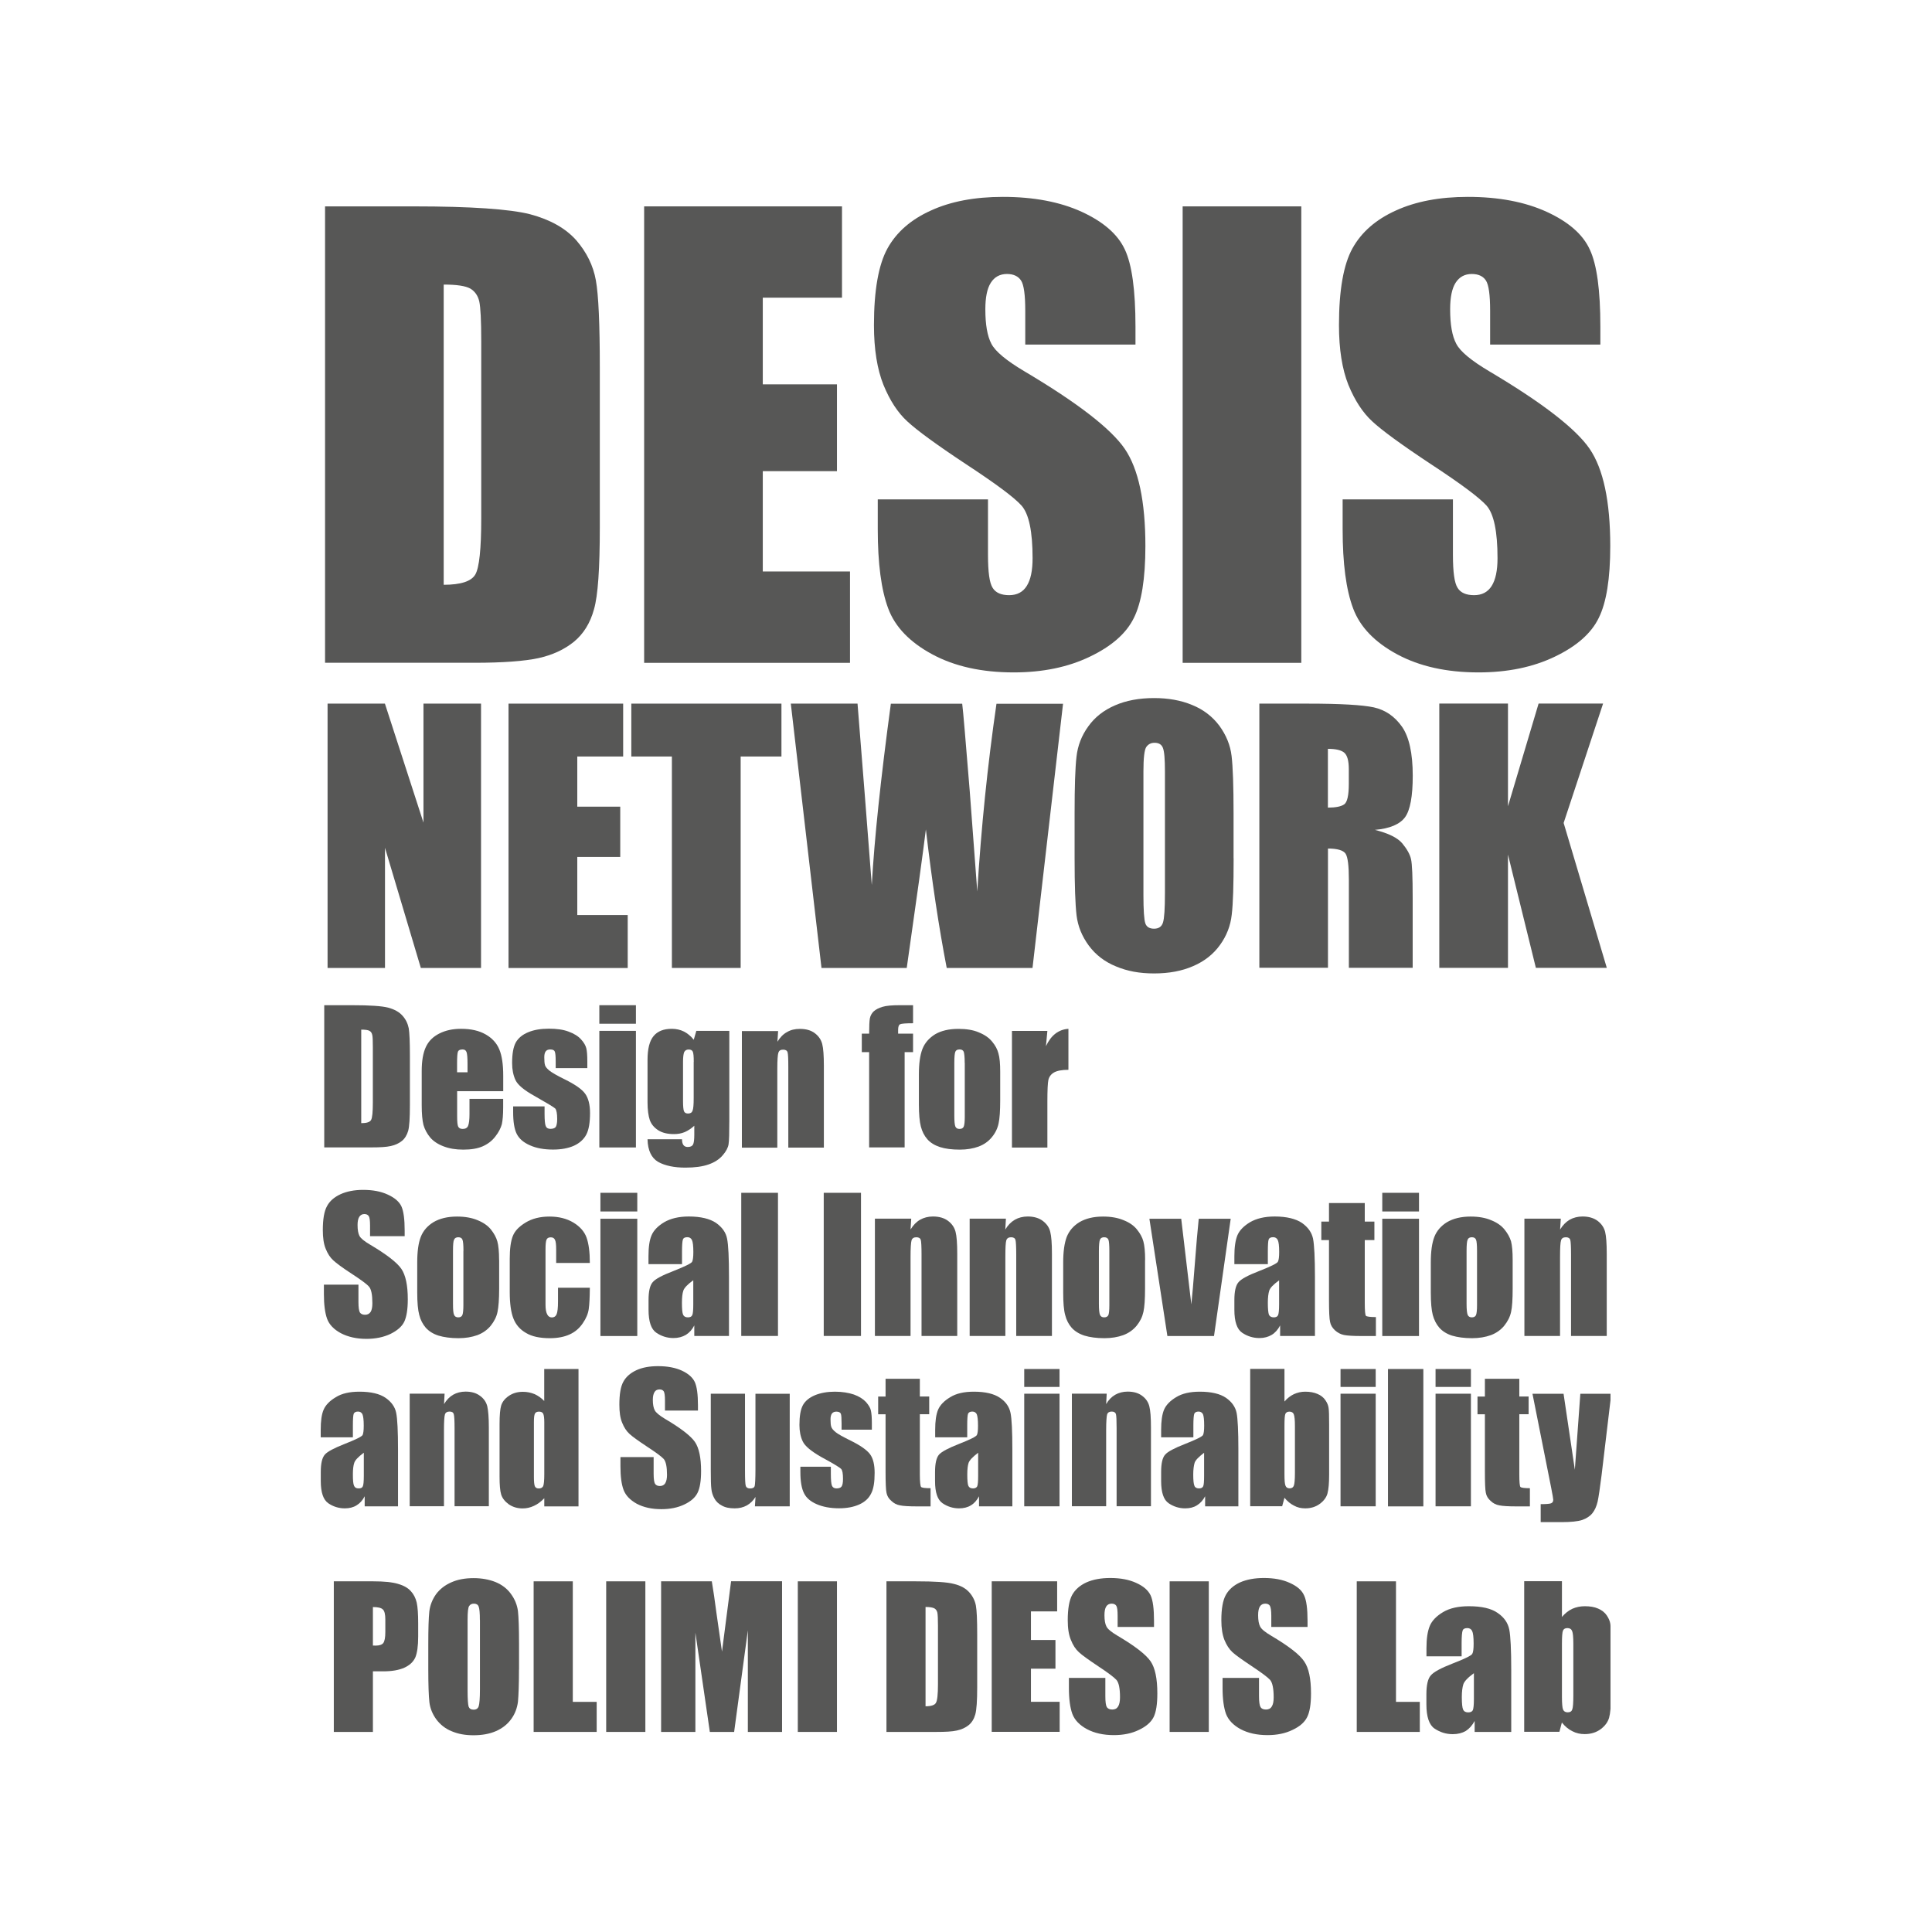 <?xml version="1.0" encoding="UTF-8"?> <svg xmlns="http://www.w3.org/2000/svg" xmlns:xlink="http://www.w3.org/1999/xlink" width="1080" zoomAndPan="magnify" viewBox="0 0 810 810" height="1080" preserveAspectRatio="xMidYMid meet" version="1.0"><defs><clipPath id="d33f65ba6e"><path d="M 561 82 L 675.211 82 L 675.211 282 L 561 282 Z M 561 82 " clip-rule="nonzero"></path></clipPath><clipPath id="6de2cda4a0"><path d="M 134.461 583 L 167 583 L 167 633 L 134.461 633 Z M 134.461 583 " clip-rule="nonzero"></path></clipPath><clipPath id="bf2e69ed9b"><path d="M 642 584 L 675.211 584 L 675.211 639 L 642 639 Z M 642 584 " clip-rule="nonzero"></path></clipPath><clipPath id="1569ad7d75"><path d="M 639 662 L 675.211 662 L 675.211 728 L 639 728 Z M 639 662 " clip-rule="nonzero"></path></clipPath></defs><path fill="#575756" d="M 136.281 86.527 L 173.504 86.527 C 197.492 86.527 213.77 87.664 222.25 89.828 C 230.699 92.074 237.133 95.719 241.57 100.695 C 245.98 105.789 248.715 111.367 249.824 117.543 C 250.934 123.719 251.473 135.898 251.473 153.996 L 251.473 221.07 C 251.473 238.23 250.707 249.727 249.027 255.473 C 247.434 261.277 244.617 265.773 240.605 269.074 C 236.535 272.348 231.641 274.625 225.691 275.934 C 219.801 277.188 210.895 277.871 199.027 277.871 L 136.281 277.871 Z M 186.023 119.309 L 186.023 245.172 C 193.195 245.172 197.633 243.723 199.285 240.848 C 200.934 238 201.762 230.148 201.762 217.398 L 201.762 143.039 C 201.762 134.391 201.477 128.812 200.934 126.363 C 200.367 123.945 199.113 122.152 197.18 120.988 C 195.188 119.875 191.516 119.309 186.051 119.309 Z M 186.023 119.309 " fill-opacity="1" fill-rule="nonzero"></path><path fill="#575756" d="M 270.059 86.527 L 353.008 86.527 L 353.008 124.801 L 319.801 124.801 L 319.801 161.141 L 350.902 161.141 L 350.902 197.535 L 319.801 197.535 L 319.801 239.594 L 356.367 239.594 L 356.367 277.898 L 270.059 277.898 Z M 270.059 86.527 " fill-opacity="1" fill-rule="nonzero"></path><path fill="#575756" d="M 476.086 144.465 L 429.844 144.465 L 429.844 130.293 C 429.844 123.66 429.273 119.422 428.078 117.602 C 426.883 115.809 424.918 114.867 422.188 114.867 C 419.199 114.867 416.922 116.121 415.387 118.566 C 413.848 120.988 413.109 124.715 413.109 129.664 C 413.109 136.07 413.934 140.879 415.641 144.121 C 417.293 147.367 421.988 151.234 429.727 155.816 C 451.867 168.965 465.812 179.777 471.559 188.172 C 477.309 196.598 480.211 210.199 480.211 228.953 C 480.211 242.582 478.59 252.656 475.371 259.086 C 472.215 265.547 466.012 270.984 456.875 275.336 C 447.77 279.719 437.125 281.91 424.977 281.91 C 411.656 281.91 400.273 279.406 390.883 274.34 C 381.465 269.273 375.262 262.844 372.387 255.105 C 369.457 247.277 368.004 236.207 368.004 221.867 L 368.004 209.375 L 414.219 209.375 L 414.219 232.621 C 414.219 239.824 414.844 244.434 416.184 246.48 C 417.465 248.531 419.77 249.527 423.098 249.527 C 426.426 249.527 428.875 248.219 430.469 245.656 C 432.117 243.039 432.914 239.227 432.914 234.047 C 432.914 222.805 431.379 215.465 428.277 211.965 C 425.148 208.465 417.348 202.715 405 194.605 C 392.594 186.41 384.426 180.406 380.441 176.707 C 376.371 173.004 373.07 167.883 370.395 161.367 C 367.777 154.82 366.41 146.484 366.41 136.324 C 366.41 121.641 368.348 110.941 372.074 104.168 C 375.832 97.367 381.863 92.074 390.23 88.289 C 398.566 84.449 408.672 82.543 420.48 82.543 C 433.426 82.543 444.41 84.648 453.52 88.801 C 462.594 92.984 468.629 98.223 471.59 104.594 C 474.574 110.914 476.055 121.699 476.055 136.922 L 476.055 144.492 Z M 476.086 144.465 " fill-opacity="1" fill-rule="nonzero"></path><path fill="#575756" d="M 495.832 86.527 L 545.574 86.527 L 545.574 277.898 L 495.832 277.898 Z M 495.832 86.527 " fill-opacity="1" fill-rule="nonzero"></path><g clip-path="url(#d33f65ba6e)"><path fill="#575756" d="M 670.957 144.465 L 624.742 144.465 L 624.742 130.293 C 624.742 123.66 624.172 119.422 622.977 117.602 C 621.812 115.809 619.82 114.867 617.059 114.867 C 614.07 114.867 611.824 116.121 610.258 118.566 C 608.723 120.988 607.98 124.715 607.98 129.664 C 607.98 136.07 608.809 140.879 610.543 144.121 C 612.191 147.367 616.887 151.234 624.629 155.816 C 646.77 168.965 660.711 179.777 666.461 188.172 C 672.207 196.598 675.109 210.199 675.109 228.953 C 675.109 242.582 673.488 252.656 670.273 259.086 C 667.145 265.547 660.941 270.984 651.805 275.336 C 642.672 279.719 632.027 281.91 619.875 281.91 C 606.559 281.91 595.203 279.406 585.785 274.34 C 576.367 269.273 570.191 262.844 567.316 255.105 C 564.355 247.277 562.906 236.207 562.906 221.867 L 562.906 209.375 L 609.148 209.375 L 609.148 232.621 C 609.148 239.824 609.773 244.434 611.113 246.48 C 612.391 248.531 614.699 249.527 618.027 249.527 C 621.355 249.527 623.773 248.219 625.398 245.656 C 627.02 243.039 627.844 239.227 627.844 234.047 C 627.844 222.805 626.309 215.465 623.234 211.965 C 620.047 208.465 612.277 202.715 599.93 194.605 C 587.52 186.41 579.355 180.406 575.371 176.707 C 571.328 173.004 568 167.883 565.324 161.367 C 562.707 154.82 561.371 146.484 561.371 136.324 C 561.371 121.641 563.277 110.941 567.004 104.168 C 570.762 97.367 576.793 92.074 585.16 88.289 C 593.527 84.449 603.598 82.543 615.41 82.543 C 628.328 82.543 639.34 84.648 648.445 88.801 C 657.555 92.984 663.613 98.223 666.516 104.594 C 669.504 110.914 670.957 121.699 670.957 136.922 L 670.957 144.492 Z M 670.957 144.465 " fill-opacity="1" fill-rule="nonzero"></path></g><path fill="#575756" d="M 201.676 295 L 201.676 405.812 L 176.434 405.812 L 161.41 355.441 L 161.41 405.812 L 137.336 405.812 L 137.336 295 L 161.379 295 L 177.543 344.887 L 177.543 295 Z M 201.676 295 " fill-opacity="1" fill-rule="nonzero"></path><path fill="#575756" d="M 213.199 295 L 261.262 295 L 261.262 317.168 L 242.027 317.168 L 242.027 338.199 L 260.039 338.199 L 260.039 359.285 L 242.027 359.285 L 242.027 383.645 L 263.172 383.645 L 263.172 405.84 L 213.199 405.84 Z M 213.199 295 " fill-opacity="1" fill-rule="nonzero"></path><path fill="#575756" d="M 327.625 295 L 327.625 317.168 L 310.523 317.168 L 310.523 405.812 L 281.695 405.812 L 281.695 317.168 L 264.68 317.168 L 264.68 295 Z M 327.625 295 " fill-opacity="1" fill-rule="nonzero"></path><path fill="#575756" d="M 445.691 295 L 432.887 405.812 L 396.918 405.812 C 393.617 388.766 390.715 369.414 388.18 347.73 C 387.043 357.008 384.367 376.359 380.156 405.812 L 344.414 405.812 L 331.551 295 L 359.523 295 L 362.598 333.672 L 365.5 371.066 C 366.582 351.688 369.258 326.359 373.496 295.027 L 403.406 295.027 C 403.832 298.273 404.828 310.453 406.562 331.594 L 409.723 373.738 C 411.375 346.906 414.047 320.727 417.777 295.059 L 445.723 295.059 Z M 445.691 295 " fill-opacity="1" fill-rule="nonzero"></path><path fill="#575756" d="M 517.203 359.852 C 517.203 371.008 516.977 378.863 516.406 383.531 C 515.895 388.141 514.246 392.379 511.484 396.191 C 508.723 400.035 504.996 402.992 500.301 405.016 C 495.605 407.09 490.113 408.117 483.883 408.117 C 477.648 408.117 472.613 407.148 467.918 405.184 C 463.164 403.25 459.379 400.348 456.508 396.477 C 453.633 392.578 451.926 388.395 451.355 383.812 C 450.816 379.23 450.531 371.266 450.531 359.852 L 450.531 340.902 C 450.531 329.773 450.785 321.891 451.328 317.254 C 451.84 312.613 453.488 308.375 456.25 304.562 C 459.012 300.691 462.711 297.789 467.434 295.738 C 472.129 293.691 477.594 292.668 483.852 292.668 C 489.773 292.668 495.121 293.605 499.816 295.57 C 504.543 297.477 508.355 300.434 511.227 304.277 C 514.074 308.203 515.809 312.359 516.352 316.969 C 516.891 321.523 517.176 329.488 517.176 340.902 L 517.176 359.852 Z M 488.406 323.457 C 488.406 318.305 488.148 315.035 487.551 313.555 C 487.012 312.133 485.844 311.418 484.051 311.418 C 482.543 311.418 481.406 312.016 480.582 313.184 C 479.785 314.352 479.387 317.824 479.387 323.457 L 479.387 375.191 C 479.387 381.652 479.668 385.605 480.184 387.113 C 480.695 388.625 481.945 389.363 483.852 389.363 C 485.758 389.363 487.07 388.508 487.582 386.773 C 488.148 385.039 488.406 380.91 488.406 374.367 L 488.406 323.43 Z M 488.406 323.457 " fill-opacity="1" fill-rule="nonzero"></path><path fill="#575756" d="M 527.961 295 L 548.363 295 C 561.969 295 571.16 295.539 575.969 296.566 C 580.777 297.648 584.676 300.293 587.75 304.617 C 590.766 308.914 592.301 315.773 592.301 325.25 C 592.301 333.844 591.219 339.648 589.086 342.609 C 586.922 345.566 582.711 347.391 576.422 347.93 C 582.145 349.352 585.957 351.258 587.918 353.594 C 589.883 355.984 591.105 358.145 591.562 360.137 C 592.047 362.129 592.273 367.594 592.273 376.527 L 592.273 405.754 L 565.523 405.754 L 565.523 368.93 C 565.523 362.984 565.07 359.312 564.129 357.891 C 563.191 356.523 560.742 355.754 556.758 355.754 L 556.758 405.727 L 527.988 405.727 L 527.988 294.914 Z M 556.73 313.953 L 556.73 338.598 C 559.977 338.598 562.25 338.141 563.559 337.23 C 564.84 336.348 565.496 333.445 565.496 328.609 L 565.496 322.488 C 565.496 319.02 564.871 316.684 563.617 315.602 C 562.367 314.492 560.059 313.953 556.703 313.953 Z M 556.73 313.953 " fill-opacity="1" fill-rule="nonzero"></path><path fill="#575756" d="M 672.094 295 L 655.562 345.027 L 673.66 405.781 L 643.922 405.781 L 632.227 358.289 L 632.227 405.781 L 603.43 405.781 L 603.43 294.973 L 632.227 294.973 L 632.227 338.027 L 645.062 294.973 L 672.094 294.973 Z M 672.094 295 " fill-opacity="1" fill-rule="nonzero"></path><path fill="#575756" d="M 135.941 421.434 L 147.551 421.434 C 155.035 421.434 160.129 421.773 162.746 422.457 C 165.363 423.168 167.383 424.281 168.75 425.844 C 170.172 427.41 170.969 429.176 171.367 431.109 C 171.68 433.016 171.852 436.828 171.852 442.465 L 171.852 463.379 C 171.852 468.699 171.625 472.285 171.141 474.078 C 170.602 475.898 169.746 477.324 168.496 478.348 C 167.242 479.344 165.707 480.082 163.828 480.48 C 162.008 480.91 159.219 481.051 155.547 481.051 L 135.941 481.051 Z M 151.449 431.68 L 151.449 470.891 C 153.695 470.891 155.062 470.465 155.574 469.555 C 156.086 468.645 156.316 466.227 156.316 462.242 L 156.316 439.047 C 156.316 436.316 156.258 434.609 156.059 433.871 C 155.887 433.074 155.52 432.531 154.922 432.191 C 154.266 431.82 153.129 431.68 151.422 431.68 Z M 151.449 431.68 " fill-opacity="1" fill-rule="nonzero"></path><path fill="#575756" d="M 210.922 457.488 L 191.66 457.488 L 191.66 468.102 C 191.66 470.324 191.801 471.746 192.113 472.371 C 192.453 472.996 193.051 473.312 193.992 473.312 C 195.102 473.312 195.898 472.883 196.238 472.031 C 196.609 471.203 196.836 469.555 196.836 467.137 L 196.836 460.703 L 210.953 460.703 L 210.953 464.289 C 210.953 467.336 210.754 469.641 210.41 471.289 C 209.984 472.855 209.129 474.648 207.707 476.441 C 206.285 478.32 204.492 479.656 202.387 480.594 C 200.254 481.535 197.547 481.988 194.277 481.988 C 191.004 481.988 188.387 481.535 185.996 480.625 C 183.578 479.715 181.699 478.461 180.359 476.895 C 179.023 475.273 178.113 473.566 177.543 471.66 C 177.059 469.727 176.805 466.965 176.805 463.352 L 176.805 449.094 C 176.805 444.824 177.371 441.469 178.539 438.965 C 179.68 436.488 181.586 434.609 184.203 433.301 C 186.848 431.965 189.836 431.336 193.309 431.336 C 197.465 431.336 200.879 432.105 203.637 433.699 C 206.371 435.266 208.277 437.371 209.359 440.016 C 210.441 442.633 210.98 446.25 210.98 451.059 L 210.98 457.516 Z M 196.012 449.551 L 196.012 445.992 C 196.012 443.461 195.871 441.809 195.586 441.07 C 195.301 440.328 194.789 439.988 193.934 439.988 C 192.883 439.988 192.227 440.301 192 440.898 C 191.742 441.523 191.629 443.23 191.629 445.992 L 191.629 449.551 Z M 196.012 449.551 " fill-opacity="1" fill-rule="nonzero"></path><path fill="#575756" d="M 246.18 447.812 L 232.977 447.812 L 232.977 445.137 C 232.977 442.891 232.863 441.469 232.578 440.84 C 232.352 440.273 231.695 439.988 230.672 439.988 C 229.82 439.988 229.223 440.242 228.793 440.785 C 228.367 441.355 228.195 442.18 228.195 443.289 C 228.195 444.77 228.281 445.879 228.512 446.617 C 228.711 447.273 229.336 448.039 230.387 448.895 C 231.441 449.719 233.547 450.945 236.789 452.535 C 241.117 454.672 243.992 456.664 245.328 458.543 C 246.664 460.391 247.375 463.094 247.375 466.625 C 247.375 470.637 246.863 473.652 245.812 475.672 C 244.758 477.664 243.051 479.23 240.66 480.34 C 238.215 481.422 235.312 481.961 231.867 481.961 C 228.113 481.961 224.867 481.391 222.164 480.168 C 219.488 479 217.641 477.41 216.613 475.332 C 215.648 473.395 215.137 470.352 215.137 466.254 L 215.137 463.863 L 228.312 463.863 L 228.312 466.992 C 228.312 469.609 228.48 471.348 228.793 472.086 C 229.105 472.883 229.762 473.281 230.758 473.281 C 231.754 473.281 232.551 473.027 232.977 472.516 C 233.348 471.945 233.605 470.836 233.605 469.156 C 233.605 466.824 233.289 465.344 232.809 464.773 C 232.211 464.176 229.305 462.469 224.129 459.508 C 219.746 457.09 217.098 454.871 216.133 452.852 C 215.191 450.828 214.707 448.469 214.707 445.707 C 214.707 441.781 215.219 438.934 216.246 437.055 C 217.297 435.207 219.035 433.754 221.48 432.758 C 223.957 431.734 226.801 431.281 230.102 431.281 C 233.406 431.281 236.109 431.648 238.383 432.504 C 240.633 433.328 242.398 434.41 243.594 435.746 C 244.844 437.113 245.527 438.367 245.812 439.504 C 246.098 440.641 246.238 442.492 246.238 444.938 L 246.238 447.785 Z M 246.18 447.812 " fill-opacity="1" fill-rule="nonzero"></path><path fill="#575756" d="M 266.613 421.434 L 266.613 429.203 L 251.273 429.203 L 251.273 421.434 Z M 266.613 432.191 L 266.613 481.078 L 251.273 481.078 L 251.273 432.191 Z M 266.613 432.191 " fill-opacity="1" fill-rule="nonzero"></path><path fill="#575756" d="M 305.77 432.191 L 305.77 469.867 C 305.77 474.934 305.684 478.262 305.457 479.715 C 305.23 481.191 304.402 482.758 302.953 484.41 C 301.5 486.086 299.566 487.34 297.004 488.223 C 294.473 489.105 291.258 489.531 287.387 489.531 C 282.633 489.531 278.852 488.734 275.949 487.141 C 273.129 485.488 271.594 482.359 271.48 477.637 L 285.938 477.637 C 285.938 479.797 286.734 480.879 288.324 480.879 C 289.438 480.879 290.176 480.539 290.547 479.883 C 290.914 479.203 291.086 477.836 291.086 475.699 L 291.086 471.973 C 289.836 473.113 288.496 474.023 287.047 474.648 C 285.652 475.219 284.172 475.473 282.605 475.473 C 279.93 475.473 277.77 474.988 276.031 473.906 C 274.297 472.797 273.129 471.434 272.445 469.641 C 271.848 467.875 271.48 465.344 271.48 462.156 L 271.48 444.398 C 271.48 439.73 272.332 436.375 274.012 434.383 C 275.664 432.359 278.195 431.336 281.641 431.336 C 283.461 431.336 285.195 431.707 286.734 432.477 C 288.211 433.215 289.637 434.383 290.859 435.918 L 291.941 432.191 Z M 290.859 445.168 C 290.859 442.918 290.746 441.523 290.434 440.871 C 290.176 440.328 289.605 440.016 288.723 440.016 C 287.844 440.016 287.273 440.359 286.875 441.039 C 286.562 441.754 286.363 443.09 286.363 445.195 L 286.363 461.645 C 286.363 463.836 286.504 465.258 286.762 465.883 C 287.016 466.508 287.586 466.852 288.469 466.852 C 289.438 466.852 290.09 466.453 290.348 465.684 C 290.688 464.914 290.832 463.125 290.832 460.363 L 290.832 445.195 Z M 290.859 445.168 " fill-opacity="1" fill-rule="nonzero"></path><path fill="#575756" d="M 326.23 432.191 L 325.945 436.742 C 327.055 434.922 328.363 433.555 329.957 432.703 C 331.523 431.762 333.316 431.367 335.336 431.367 C 337.898 431.367 339.977 431.934 341.598 433.156 C 343.219 434.383 344.242 435.863 344.727 437.738 C 345.184 439.504 345.41 442.605 345.41 446.875 L 345.41 481.137 L 330.5 481.137 L 330.5 447.301 C 330.5 443.941 330.414 441.895 330.188 441.156 C 329.957 440.414 329.305 440.074 328.309 440.074 C 327.227 440.074 326.629 440.473 326.344 441.324 C 326.059 442.148 325.891 444.457 325.891 448.125 L 325.891 481.164 L 311.035 481.164 L 311.035 432.277 L 326.172 432.277 Z M 326.23 432.191 " fill-opacity="1" fill-rule="nonzero"></path><path fill="#575756" d="M 382.801 421.434 L 382.801 429.004 C 379.699 429.004 377.938 429.145 377.367 429.43 C 376.828 429.656 376.543 430.484 376.543 431.793 L 376.543 433.355 L 382.801 433.355 L 382.801 441.125 L 379.273 441.125 L 379.273 481.051 L 364.391 481.051 L 364.391 441.125 L 361.316 441.125 L 361.316 433.355 L 364.391 433.355 C 364.391 430.141 364.504 428.008 364.703 426.926 C 364.934 425.816 365.473 424.82 366.297 424.023 C 367.238 423.199 368.434 422.57 369.996 422.117 C 371.562 421.633 374.008 421.434 377.34 421.434 Z M 382.801 421.434 " fill-opacity="1" fill-rule="nonzero"></path><path fill="#575756" d="M 419.34 449.352 L 419.34 461.359 C 419.34 465.742 419.113 468.984 418.66 471.004 C 418.23 473.082 417.293 475.02 415.84 476.781 C 414.391 478.547 412.539 479.855 410.262 480.711 C 408.016 481.535 405.367 481.988 402.438 481.988 C 399.137 481.988 396.348 481.648 394.07 480.91 C 391.824 480.168 390.059 479.086 388.777 477.609 C 387.5 476.156 386.617 474.391 386.074 472.316 C 385.535 470.238 385.25 467.105 385.25 462.98 L 385.25 450.488 C 385.25 445.906 385.734 442.379 386.73 439.789 C 387.727 437.254 389.488 435.234 392.023 433.641 C 394.582 432.133 397.828 431.363 401.812 431.363 C 405.141 431.363 408.074 431.82 410.406 432.844 C 412.852 433.84 414.645 435.094 415.984 436.742 C 417.293 438.309 418.176 439.961 418.602 441.668 C 419.113 443.375 419.34 445.934 419.34 449.379 Z M 404.457 445.68 C 404.457 443.176 404.289 441.609 404.031 440.926 C 403.746 440.301 403.207 439.988 402.297 439.988 C 401.387 439.988 400.816 440.301 400.531 440.926 C 400.246 441.582 400.105 443.176 400.105 445.68 L 400.105 467.789 C 400.105 470.066 400.246 471.574 400.531 472.285 C 400.816 472.969 401.414 473.312 402.266 473.312 C 403.18 473.312 403.746 472.996 404.031 472.371 C 404.316 471.746 404.488 470.379 404.488 468.219 L 404.488 445.68 Z M 404.457 445.68 " fill-opacity="1" fill-rule="nonzero"></path><path fill="#575756" d="M 439.117 432.191 L 438.52 438.621 C 440.684 433.984 443.812 431.621 447.941 431.336 L 447.941 448.523 C 445.207 448.523 443.215 448.895 441.906 449.633 C 440.629 450.375 439.859 451.426 439.547 452.734 C 439.262 454.047 439.117 457.062 439.117 461.812 L 439.117 481.109 L 424.266 481.109 L 424.266 432.219 L 439.117 432.219 Z M 439.117 432.191 " fill-opacity="1" fill-rule="nonzero"></path><path fill="#575756" d="M 169.633 518.273 L 155.148 518.273 L 155.148 513.832 C 155.148 511.754 154.977 510.418 154.609 509.879 C 154.238 509.309 153.641 508.996 152.758 508.996 C 151.82 508.996 151.105 509.422 150.625 510.164 C 150.141 510.93 149.91 512.07 149.91 513.605 C 149.91 515.598 150.168 517.133 150.707 518.16 C 151.25 519.184 152.699 520.379 155.121 521.801 C 162.09 525.926 166.445 529.312 168.266 531.961 C 170.059 534.605 170.969 538.848 170.969 544.738 C 170.969 549.035 170.43 552.164 169.461 554.184 C 168.465 556.207 166.504 557.883 163.656 559.277 C 160.812 560.617 157.453 561.328 153.641 561.328 C 149.484 561.328 145.898 560.504 142.941 558.965 C 140.008 557.402 138.047 555.379 137.137 552.906 C 136.254 550.457 135.797 546.984 135.797 542.52 L 135.797 538.59 L 150.281 538.59 L 150.281 545.902 C 150.281 548.152 150.508 549.574 150.879 550.258 C 151.305 550.883 152.02 551.227 153.043 551.227 C 154.066 551.227 154.863 550.828 155.402 550 C 155.887 549.207 156.117 548.012 156.117 546.359 C 156.117 542.832 155.66 540.496 154.691 539.414 C 153.727 538.305 151.305 536.543 147.379 533.98 C 143.48 531.449 140.949 529.543 139.695 528.375 C 138.445 527.238 137.391 525.645 136.566 523.594 C 135.711 521.547 135.344 518.926 135.344 515.738 C 135.344 511.129 135.91 507.801 137.105 505.668 C 138.246 503.504 140.152 501.91 142.742 500.688 C 145.387 499.492 148.547 498.863 152.246 498.863 C 156.316 498.863 159.758 499.52 162.605 500.855 C 165.477 502.168 167.355 503.789 168.297 505.781 C 169.207 507.801 169.66 511.16 169.66 515.938 L 169.66 518.301 Z M 169.633 518.273 " fill-opacity="1" fill-rule="nonzero"></path><path fill="#575756" d="M 209.273 528.203 L 209.273 540.27 C 209.273 544.707 209.016 547.953 208.59 550 C 208.164 552.109 207.195 553.984 205.746 555.809 C 204.293 557.57 202.414 558.91 200.137 559.762 C 197.832 560.586 195.242 561.043 192.227 561.043 C 188.926 561.043 186.137 560.645 183.832 559.961 C 181.527 559.223 179.793 558.082 178.484 556.633 C 177.23 555.152 176.293 553.387 175.781 551.312 C 175.211 549.262 174.926 546.074 174.926 541.922 L 174.926 529.312 C 174.926 524.703 175.41 521.176 176.406 518.586 C 177.402 516.023 179.195 513.945 181.754 512.383 C 184.316 510.875 187.59 510.047 191.602 510.047 C 194.93 510.047 197.863 510.562 200.254 511.586 C 202.641 512.551 204.52 513.863 205.828 515.484 C 207.109 517.105 208.02 518.727 208.504 520.434 C 208.988 522.172 209.246 524.762 209.246 528.23 Z M 194.305 524.477 C 194.305 521.973 194.164 520.379 193.879 519.723 C 193.621 519.07 193.051 518.727 192.141 518.727 C 191.289 518.727 190.664 519.039 190.379 519.723 C 190.035 520.352 189.922 521.973 189.922 524.477 L 189.922 546.699 C 189.922 549.035 190.035 550.543 190.379 551.254 C 190.664 551.938 191.23 552.309 192.113 552.309 C 192.996 552.309 193.566 551.992 193.848 551.34 C 194.133 550.656 194.277 549.289 194.277 547.129 L 194.277 524.477 Z M 194.305 524.477 " fill-opacity="1" fill-rule="nonzero"></path><path fill="#575756" d="M 247.32 529.512 L 233.176 529.512 L 233.176 523.852 C 233.176 521.859 233.035 520.52 232.691 519.836 C 232.352 519.07 231.781 518.758 230.898 518.758 C 230.02 518.758 229.449 519.07 229.164 519.668 C 228.852 520.293 228.711 521.688 228.711 523.852 L 228.711 547.043 C 228.711 548.805 228.938 550.145 229.391 550.996 C 229.789 551.879 230.5 552.336 231.328 552.336 C 232.352 552.336 233.008 551.852 233.375 550.969 C 233.746 550.059 233.945 548.293 233.945 545.762 L 233.945 539.898 L 247.293 539.898 C 247.262 543.828 247.121 546.785 246.836 548.777 C 246.578 550.715 245.754 552.734 244.332 554.781 C 242.938 556.859 241.117 558.426 238.867 559.449 C 236.648 560.473 233.859 561.043 230.531 561.043 C 226.32 561.043 222.988 560.332 220.543 558.852 C 218.039 557.43 216.273 555.41 215.25 552.789 C 214.223 550.199 213.711 546.473 213.711 541.691 L 213.711 527.691 C 213.711 523.535 214.141 520.406 214.992 518.242 C 215.816 516.082 217.609 514.23 220.371 512.551 C 223.074 510.902 226.434 510.047 230.359 510.047 C 234.285 510.047 237.617 510.902 240.375 512.551 C 243.137 514.23 244.984 516.309 245.898 518.812 C 246.809 521.344 247.293 524.902 247.293 529.543 Z M 247.32 529.512 " fill-opacity="1" fill-rule="nonzero"></path><path fill="#575756" d="M 267.184 500.09 L 267.184 507.914 L 251.73 507.914 L 251.73 500.09 Z M 267.184 510.961 L 267.184 560.133 L 251.73 560.133 L 251.73 510.961 Z M 267.184 510.961 " fill-opacity="1" fill-rule="nonzero"></path><path fill="#575756" d="M 285.906 529.996 L 271.879 529.996 L 271.879 526.695 C 271.879 522.883 272.277 519.953 273.188 517.875 C 274.07 515.824 275.832 514.004 278.48 512.41 C 281.125 510.875 284.543 510.02 288.781 510.02 C 293.848 510.02 297.66 510.988 300.223 512.723 C 302.781 514.543 304.348 516.734 304.832 519.324 C 305.371 521.941 305.629 527.293 305.629 535.434 L 305.629 560.105 L 291.086 560.105 L 291.086 555.691 C 290.176 557.457 289.008 558.766 287.559 559.648 C 286.078 560.504 284.371 560.984 282.352 560.984 C 279.762 560.984 277.371 560.246 275.18 558.766 C 272.988 557.285 271.906 554.07 271.906 549.121 L 271.906 545.051 C 271.906 541.379 272.477 538.902 273.641 537.566 C 274.781 536.199 277.684 534.664 282.293 532.898 C 287.188 530.965 289.836 529.656 290.176 529 C 290.516 528.316 290.688 526.953 290.688 524.902 C 290.688 522.34 290.488 520.691 290.09 519.867 C 289.719 519.098 289.066 518.699 288.184 518.699 C 287.16 518.699 286.535 519.012 286.305 519.695 C 286.078 520.32 285.938 522.059 285.938 524.762 L 285.938 529.941 Z M 290.633 536.77 C 288.242 538.504 286.848 539.957 286.477 541.152 C 286.078 542.348 285.906 544.027 285.906 546.273 C 285.906 548.777 286.051 550.43 286.391 551.195 C 286.734 551.91 287.359 552.309 288.383 552.309 C 289.32 552.309 289.918 552.023 290.203 551.426 C 290.516 550.883 290.66 549.32 290.66 546.871 L 290.66 536.797 Z M 290.633 536.77 " fill-opacity="1" fill-rule="nonzero"></path><path fill="#575756" d="M 310.777 500.09 L 326.172 500.09 L 326.172 560.105 L 310.777 560.105 Z M 310.777 500.09 " fill-opacity="1" fill-rule="nonzero"></path><path fill="#575756" d="M 345.355 500.09 L 360.977 500.09 L 360.977 560.105 L 345.355 560.105 Z M 345.355 500.09 " fill-opacity="1" fill-rule="nonzero"></path><path fill="#575756" d="M 382.035 510.961 L 381.75 515.484 C 382.859 513.664 384.168 512.297 385.734 511.387 C 387.301 510.504 389.121 510.02 391.141 510.02 C 393.758 510.02 395.863 510.645 397.457 511.84 C 399.109 513.066 400.133 514.602 400.617 516.422 C 401.102 518.273 401.328 521.316 401.328 525.645 L 401.328 560.105 L 386.359 560.105 L 386.359 526.012 C 386.359 522.625 386.246 520.578 386.047 519.867 C 385.82 519.098 385.191 518.727 384.168 518.727 C 383.145 518.727 382.434 519.156 382.176 520.008 C 381.922 520.863 381.75 523.168 381.75 526.84 L 381.75 560.105 L 366.809 560.105 L 366.809 510.93 L 382.035 510.93 Z M 382.035 510.961 " fill-opacity="1" fill-rule="nonzero"></path><path fill="#575756" d="M 421.73 510.961 L 421.477 515.484 C 422.559 513.664 423.895 512.297 425.461 511.387 C 426.996 510.504 428.848 510.02 430.895 510.02 C 433.426 510.02 435.562 510.645 437.156 511.84 C 438.805 513.066 439.887 514.602 440.312 516.422 C 440.797 518.273 441.027 521.316 441.027 525.645 L 441.027 560.105 L 426.059 560.105 L 426.059 526.012 C 426.059 522.625 425.941 520.578 425.742 519.867 C 425.543 519.098 424.918 518.727 423.895 518.727 C 422.871 518.727 422.16 519.156 421.902 520.008 C 421.617 520.863 421.504 523.168 421.504 526.84 L 421.504 560.105 L 406.535 560.105 L 406.535 510.93 L 421.762 510.93 Z M 421.73 510.961 " fill-opacity="1" fill-rule="nonzero"></path><path fill="#575756" d="M 480.066 528.203 L 480.066 540.27 C 480.066 544.707 479.84 547.953 479.387 550 C 478.93 552.109 478.02 553.984 476.539 555.809 C 475.09 557.57 473.211 558.91 470.934 559.762 C 468.656 560.586 466.012 561.043 463.051 561.043 C 459.723 561.043 456.902 560.645 454.656 559.961 C 452.379 559.223 450.559 558.082 449.277 556.633 C 447.996 555.152 447.086 553.387 446.574 551.312 C 446.004 549.262 445.75 546.074 445.75 541.922 L 445.75 529.312 C 445.75 524.703 446.262 521.176 447.23 518.586 C 448.254 516.023 450.02 513.945 452.578 512.383 C 455.168 510.875 458.414 510.047 462.453 510.047 C 465.812 510.047 468.684 510.562 471.105 511.586 C 473.551 512.551 475.402 513.863 476.684 515.484 C 477.992 517.105 478.902 518.727 479.355 520.434 C 479.84 522.172 480.098 524.762 480.098 528.23 Z M 465.102 524.477 C 465.102 521.973 464.957 520.379 464.703 519.723 C 464.418 519.07 463.82 518.727 462.938 518.727 C 462.055 518.727 461.457 519.039 461.172 519.723 C 460.887 520.352 460.719 521.973 460.719 524.477 L 460.719 546.699 C 460.719 549.035 460.887 550.543 461.172 551.254 C 461.484 551.938 462.027 552.309 462.91 552.309 C 463.789 552.309 464.387 551.992 464.703 551.34 C 464.957 550.656 465.102 549.289 465.102 547.129 Z M 465.102 524.477 " fill-opacity="1" fill-rule="nonzero"></path><path fill="#575756" d="M 515.98 510.961 L 508.98 560.133 L 489.43 560.133 L 481.891 510.961 L 495.234 510.961 L 499.477 546.871 C 499.762 544.227 500.359 537.766 501.125 527.578 C 501.555 521.859 502.035 516.309 502.578 510.961 Z M 515.98 510.961 " fill-opacity="1" fill-rule="nonzero"></path><path fill="#575756" d="M 531.574 529.996 L 517.516 529.996 L 517.516 526.695 C 517.516 522.883 517.945 519.953 518.797 517.875 C 519.68 515.824 521.445 514.004 524.09 512.41 C 526.738 510.875 530.18 510.02 534.391 510.02 C 539.457 510.02 543.27 510.988 545.859 512.723 C 548.422 514.543 549.957 516.734 550.5 519.324 C 551.012 521.941 551.297 527.293 551.297 535.434 L 551.297 560.105 L 536.695 560.105 L 536.695 555.691 C 535.785 557.457 534.621 558.766 533.168 559.648 C 531.746 560.504 530.012 560.984 528.02 560.984 C 525.398 560.984 522.98 560.246 520.789 558.766 C 518.598 557.285 517.516 554.07 517.516 549.121 L 517.516 545.051 C 517.516 541.379 518.086 538.902 519.254 537.566 C 520.422 536.199 523.266 534.664 527.875 532.898 C 532.828 530.965 535.418 529.656 535.758 529 C 536.129 528.316 536.301 526.953 536.301 524.902 C 536.301 522.34 536.102 520.691 535.703 519.867 C 535.305 519.098 534.676 518.699 533.793 518.699 C 532.77 518.699 532.117 519.012 531.887 519.695 C 531.66 520.32 531.547 522.059 531.547 524.762 L 531.547 529.941 Z M 536.301 536.77 C 533.879 538.504 532.484 539.957 532.117 541.152 C 531.746 542.348 531.547 544.027 531.547 546.273 C 531.547 548.777 531.719 550.43 532 551.195 C 532.344 551.91 533.027 552.309 534.023 552.309 C 534.934 552.309 535.531 552.023 535.816 551.426 C 536.102 550.883 536.27 549.32 536.27 546.871 L 536.27 536.797 Z M 536.301 536.77 " fill-opacity="1" fill-rule="nonzero"></path><path fill="#575756" d="M 572.184 504.387 L 572.184 512.152 L 576.223 512.152 L 576.223 519.922 L 572.184 519.922 L 572.184 546.246 C 572.184 549.488 572.355 551.281 572.668 551.652 C 573.008 551.992 574.43 552.191 576.852 552.191 L 576.852 560.133 L 570.816 560.133 C 567.402 560.133 564.984 559.988 563.504 559.707 C 562.082 559.422 560.773 558.738 559.66 557.715 C 558.582 556.688 557.867 555.523 557.641 554.215 C 557.328 552.906 557.188 549.773 557.188 544.879 L 557.188 519.922 L 553.969 519.922 L 553.969 512.152 L 557.188 512.152 L 557.188 504.387 Z M 572.184 504.387 " fill-opacity="1" fill-rule="nonzero"></path><path fill="#575756" d="M 594.918 500.09 L 594.918 507.914 L 579.523 507.914 L 579.523 500.09 Z M 594.918 510.961 L 594.918 560.133 L 579.523 560.133 L 579.523 510.961 Z M 594.918 510.961 " fill-opacity="1" fill-rule="nonzero"></path><path fill="#575756" d="M 634.191 528.203 L 634.191 540.27 C 634.191 544.707 633.992 547.953 633.535 550 C 633.082 552.109 632.113 553.984 630.66 555.809 C 629.211 557.57 627.332 558.91 625.055 559.762 C 622.75 560.586 620.16 561.043 617.172 561.043 C 613.871 561.043 611.055 560.645 608.75 559.961 C 606.473 559.223 604.711 558.082 603.43 556.633 C 602.148 555.152 601.266 553.387 600.695 551.312 C 600.156 549.262 599.871 546.074 599.871 541.922 L 599.871 529.312 C 599.871 524.703 600.355 521.176 601.352 518.586 C 602.348 516.023 604.141 513.945 606.699 512.383 C 609.262 510.875 612.562 510.047 616.547 510.047 C 619.934 510.047 622.809 510.562 625.199 511.586 C 627.617 512.551 629.465 513.863 630.777 515.484 C 632.086 517.105 632.996 518.727 633.508 520.434 C 633.961 522.172 634.191 524.762 634.191 528.23 Z M 619.25 524.477 C 619.25 521.973 619.109 520.379 618.824 519.723 C 618.539 519.07 618 518.727 617.086 518.727 C 616.176 518.727 615.609 519.039 615.324 519.723 C 615.012 520.352 614.867 521.973 614.867 524.477 L 614.867 546.699 C 614.867 549.035 615.039 550.543 615.324 551.254 C 615.637 551.938 616.176 552.309 617.059 552.309 C 617.941 552.309 618.539 551.992 618.824 551.34 C 619.109 550.656 619.25 549.289 619.25 547.129 Z M 619.25 524.477 " fill-opacity="1" fill-rule="nonzero"></path><path fill="#575756" d="M 654.367 510.961 L 654.082 515.484 C 655.191 513.664 656.527 512.297 658.066 511.387 C 659.629 510.504 661.48 510.02 663.5 510.02 C 666.062 510.02 668.168 510.645 669.789 511.84 C 671.41 513.066 672.465 514.602 672.949 516.422 C 673.402 518.273 673.633 521.316 673.633 525.645 L 673.633 560.105 L 658.664 560.105 L 658.664 526.012 C 658.664 522.625 658.551 520.578 658.352 519.867 C 658.121 519.098 657.496 518.727 656.5 518.727 C 655.418 518.727 654.734 519.156 654.48 520.008 C 654.195 520.863 654.055 523.168 654.055 526.84 L 654.055 560.105 L 639.113 560.105 L 639.113 510.93 L 654.336 510.93 Z M 654.367 510.961 " fill-opacity="1" fill-rule="nonzero"></path><g clip-path="url(#6de2cda4a0)"><path fill="#575756" d="M 147.922 602.59 L 134.461 602.59 L 134.461 599.488 C 134.461 595.789 134.828 592.973 135.684 591.008 C 136.539 589.043 138.246 587.281 140.805 585.773 C 143.309 584.207 146.609 583.469 150.68 583.469 C 155.52 583.469 159.188 584.348 161.664 586.055 C 164.113 587.766 165.621 589.871 166.105 592.375 C 166.617 594.879 166.871 600.027 166.871 607.824 L 166.871 631.531 L 152.898 631.531 L 152.898 627.32 C 152.047 628.996 150.879 630.277 149.512 631.105 C 148.121 631.984 146.469 632.383 144.562 632.383 C 142.059 632.383 139.723 631.672 137.648 630.25 C 135.57 628.828 134.488 625.754 134.488 620.973 L 134.488 617.102 C 134.488 613.547 135.059 611.156 136.168 609.875 C 137.25 608.594 140.039 607.145 144.418 605.406 C 149.145 603.559 151.648 602.305 152.02 601.652 C 152.332 601.023 152.5 599.688 152.5 597.754 C 152.5 595.277 152.301 593.684 151.934 592.887 C 151.562 592.203 150.992 591.805 150.109 591.805 C 149.145 591.805 148.547 592.145 148.289 592.742 C 148.062 593.398 147.949 595.02 147.949 597.668 L 147.949 602.562 Z M 152.5 609.078 C 150.195 610.812 148.859 612.18 148.52 613.316 C 148.121 614.457 147.949 616.078 147.949 618.211 C 147.949 620.688 148.09 622.254 148.461 622.965 C 148.773 623.676 149.371 624.02 150.34 624.02 C 151.305 624.02 151.848 623.762 152.102 623.164 C 152.387 622.625 152.531 621.117 152.531 618.781 L 152.531 609.078 Z M 152.5 609.078 " fill-opacity="1" fill-rule="nonzero"></path></g><path fill="#575756" d="M 186.395 584.32 L 186.168 588.676 C 187.219 586.91 188.473 585.629 189.98 584.746 C 191.488 583.895 193.25 583.438 195.188 583.438 C 197.664 583.438 199.656 584.008 201.25 585.203 C 202.84 586.34 203.836 587.82 204.293 589.586 C 204.691 591.348 204.949 594.281 204.949 598.465 L 204.949 631.504 L 190.578 631.504 L 190.578 598.805 C 190.578 595.562 190.465 593.598 190.234 592.859 C 190.035 592.145 189.438 591.805 188.473 591.805 C 187.445 591.805 186.793 592.203 186.535 593.027 C 186.281 593.824 186.137 596.043 186.137 599.602 L 186.137 631.504 L 171.766 631.504 L 171.766 584.293 L 186.367 584.293 Z M 186.395 584.32 " fill-opacity="1" fill-rule="nonzero"></path><path fill="#575756" d="M 242.539 573.961 L 242.539 631.559 L 228.195 631.559 L 228.195 628.145 C 226.832 629.566 225.379 630.648 223.871 631.332 C 222.305 632.07 220.742 632.414 219.09 632.414 C 216.844 632.414 214.906 631.785 213.285 630.676 C 211.664 629.48 210.609 628.145 210.125 626.609 C 209.645 625.043 209.445 622.539 209.445 619.066 L 209.445 596.984 C 209.445 593.34 209.672 590.754 210.125 589.242 C 210.609 587.734 211.637 586.398 213.285 585.262 C 214.965 584.094 216.93 583.523 219.234 583.523 C 221.027 583.523 222.621 583.867 224.129 584.492 C 225.578 585.145 226.973 586.113 228.168 587.367 L 228.168 573.961 Z M 228.195 596.242 C 228.195 594.48 228.027 593.312 227.742 592.715 C 227.457 592.117 226.859 591.832 225.977 591.832 C 225.152 591.832 224.555 592.117 224.297 592.629 C 223.984 593.172 223.844 594.367 223.844 596.242 L 223.844 619.324 C 223.844 621.23 223.984 622.539 224.242 623.137 C 224.527 623.734 225.066 624.047 225.891 624.047 C 226.801 624.047 227.398 623.703 227.742 623.051 C 228.027 622.34 228.195 620.719 228.195 618.07 Z M 228.195 596.242 " fill-opacity="1" fill-rule="nonzero"></path><path fill="#575756" d="M 292.68 591.379 L 278.793 591.379 L 278.793 587.137 C 278.793 585.145 278.621 583.895 278.281 583.324 C 277.91 582.785 277.312 582.527 276.488 582.527 C 275.605 582.527 274.867 582.871 274.438 583.582 C 273.957 584.32 273.699 585.43 273.699 586.91 C 273.699 588.844 273.984 590.297 274.523 591.293 C 275.008 592.23 276.43 593.426 278.734 594.82 C 285.422 598.75 289.605 602.02 291.344 604.523 C 293.078 607.086 293.934 611.156 293.934 616.789 C 293.934 620.918 293.418 623.934 292.453 625.867 C 291.484 627.832 289.664 629.453 286.902 630.762 C 284.172 632.07 280.957 632.727 277.312 632.727 C 273.273 632.727 269.887 631.984 267.012 630.477 C 264.195 628.914 262.344 627.008 261.461 624.699 C 260.551 622.34 260.125 618.98 260.125 614.684 L 260.125 610.898 L 274.039 610.898 L 274.039 617.93 C 274.039 620.062 274.27 621.516 274.609 622.055 C 275.008 622.707 275.719 623.023 276.688 623.023 C 277.656 623.023 278.453 622.594 278.906 621.855 C 279.391 621.031 279.648 619.863 279.648 618.355 C 279.648 614.969 279.191 612.75 278.254 611.668 C 277.34 610.672 274.953 608.906 271.25 606.488 C 267.523 604.012 265.047 602.25 263.852 601.109 C 262.629 599.973 261.633 598.465 260.836 596.473 C 260.012 594.508 259.672 592.004 259.672 588.93 C 259.672 584.52 260.211 581.305 261.348 579.285 C 262.457 577.234 264.309 575.641 266.785 574.477 C 269.316 573.309 272.332 572.766 275.891 572.766 C 279.816 572.766 283.148 573.395 285.879 574.645 C 288.582 575.898 290.375 577.492 291.285 579.398 C 292.168 581.332 292.621 584.547 292.621 589.16 L 292.621 591.379 Z M 292.68 591.379 " fill-opacity="1" fill-rule="nonzero"></path><path fill="#575756" d="M 331.098 584.32 L 331.098 631.531 L 316.5 631.531 L 316.754 627.602 C 315.758 629.195 314.508 630.391 313.055 631.188 C 311.605 631.984 309.926 632.383 308.047 632.383 C 305.828 632.383 304.09 632.043 302.641 631.219 C 301.246 630.508 300.191 629.48 299.508 628.23 C 298.797 626.949 298.398 625.641 298.258 624.301 C 298.059 622.906 298 620.203 298 616.164 L 298 584.32 L 312.344 584.32 L 312.344 616.418 C 312.344 620.09 312.43 622.281 312.684 623.023 C 312.914 623.676 313.512 624.047 314.508 624.047 C 315.586 624.047 316.215 623.703 316.414 622.992 C 316.582 622.281 316.727 619.977 316.727 616.105 L 316.727 584.348 L 331.066 584.348 Z M 331.098 584.32 " fill-opacity="1" fill-rule="nonzero"></path><path fill="#575756" d="M 365.586 599.402 L 352.836 599.402 L 352.836 596.84 C 352.836 594.68 352.754 593.285 352.523 592.715 C 352.27 592.117 351.613 591.832 350.617 591.832 C 349.82 591.832 349.195 592.117 348.797 592.629 C 348.398 593.172 348.199 593.969 348.199 595.02 C 348.199 596.473 348.285 597.523 348.512 598.18 C 348.711 598.863 349.309 599.602 350.332 600.426 C 351.328 601.254 353.434 602.391 356.508 603.926 C 360.719 605.977 363.422 607.91 364.762 609.676 C 366.098 611.496 366.695 614.145 366.695 617.531 C 366.695 621.398 366.242 624.301 365.188 626.238 C 364.219 628.199 362.57 629.711 360.238 630.762 C 357.875 631.816 355.086 632.355 351.785 632.355 C 348.141 632.355 344.984 631.758 342.422 630.648 C 339.805 629.512 338.012 627.973 337.074 626.012 C 336.078 624.047 335.562 621.086 335.562 617.188 L 335.562 614.941 L 348.34 614.941 L 348.34 617.93 C 348.34 620.461 348.484 622.082 348.797 622.879 C 349.109 623.621 349.766 624.02 350.676 624.02 C 351.672 624.02 352.438 623.789 352.809 623.25 C 353.207 622.738 353.434 621.684 353.434 620.035 C 353.434 617.785 353.18 616.391 352.637 615.852 C 352.07 615.227 349.281 613.547 344.242 610.812 C 340.031 608.395 337.473 606.262 336.559 604.324 C 335.621 602.391 335.168 600.059 335.168 597.438 C 335.168 593.656 335.648 590.895 336.645 589.074 C 337.641 587.309 339.32 585.941 341.684 584.945 C 344.043 583.98 346.863 583.469 349.992 583.469 C 353.121 583.469 355.797 583.922 357.988 584.66 C 360.18 585.457 361.828 586.484 363.055 587.793 C 364.191 589.102 364.934 590.297 365.133 591.406 C 365.387 592.574 365.531 594.254 365.531 596.672 L 365.531 599.402 Z M 365.586 599.402 " fill-opacity="1" fill-rule="nonzero"></path><path fill="#575756" d="M 385.648 578.031 L 385.648 585.488 L 389.574 585.488 L 389.574 592.914 L 385.648 592.914 L 385.648 618.211 C 385.648 621.285 385.875 623.051 386.16 623.391 C 386.473 623.762 387.812 623.934 390.145 623.934 L 390.145 631.559 L 384.34 631.559 C 381.094 631.559 378.734 631.418 377.367 631.133 C 375.945 630.906 374.723 630.25 373.668 629.227 C 372.559 628.285 371.934 627.176 371.676 625.895 C 371.391 624.617 371.277 621.629 371.277 616.961 L 371.277 592.941 L 368.176 592.941 L 368.176 585.516 L 371.277 585.516 L 371.277 578.059 L 385.648 578.059 Z M 385.648 578.031 " fill-opacity="1" fill-rule="nonzero"></path><path fill="#575756" d="M 405.566 602.59 L 392.078 602.59 L 392.078 599.488 C 392.078 595.789 392.477 592.973 393.305 591.008 C 394.156 589.043 395.863 587.281 398.398 585.773 C 400.902 584.207 404.23 583.469 408.273 583.469 C 413.109 583.469 416.781 584.348 419.258 586.055 C 421.762 587.766 423.156 589.871 423.668 592.375 C 424.18 594.879 424.434 600.027 424.434 607.824 L 424.434 631.531 L 410.461 631.531 L 410.461 627.32 C 409.582 628.996 408.473 630.277 407.078 631.105 C 405.684 631.984 404.004 632.383 402.066 632.383 C 399.621 632.383 397.258 631.672 395.18 630.25 C 393.074 628.828 392.023 625.754 392.023 620.973 L 392.023 617.102 C 392.023 613.547 392.594 611.129 393.672 609.875 C 394.812 608.594 397.57 607.145 401.984 605.406 C 406.707 603.559 409.211 602.305 409.551 601.652 C 409.895 601.023 410.035 599.688 410.035 597.754 C 410.035 595.277 409.836 593.684 409.496 592.887 C 409.125 592.203 408.527 591.805 407.645 591.805 C 406.68 591.805 406.109 592.145 405.852 592.742 C 405.625 593.398 405.512 595.02 405.512 597.668 L 405.512 602.562 Z M 410.094 609.078 C 407.789 610.812 406.508 612.18 406.082 613.316 C 405.711 614.457 405.539 616.078 405.539 618.211 C 405.539 620.688 405.684 622.254 405.996 622.965 C 406.336 623.676 406.961 624.02 407.93 624.02 C 408.812 624.02 409.383 623.734 409.695 623.164 C 409.949 622.625 410.094 621.117 410.094 618.781 Z M 410.094 609.078 " fill-opacity="1" fill-rule="nonzero"></path><path fill="#575756" d="M 444.211 573.961 L 444.211 581.477 L 429.414 581.477 L 429.414 573.961 Z M 444.211 584.32 L 444.211 631.531 L 429.414 631.531 L 429.414 584.32 Z M 444.211 584.32 " fill-opacity="1" fill-rule="nonzero"></path><path fill="#575756" d="M 463.988 584.32 L 463.762 588.676 C 464.785 586.91 466.039 585.629 467.574 584.746 C 469.082 583.895 470.848 583.438 472.785 583.438 C 475.258 583.438 477.281 584.008 478.844 585.203 C 480.41 586.34 481.406 587.82 481.859 589.586 C 482.316 591.348 482.543 594.281 482.543 598.465 L 482.543 631.504 L 468.145 631.504 L 468.145 598.805 C 468.145 595.562 468.059 593.598 467.859 592.859 C 467.605 592.145 467.062 591.805 466.066 591.805 C 465.07 591.805 464.418 592.203 464.16 593.027 C 463.934 593.824 463.762 596.043 463.762 599.602 L 463.762 631.504 L 449.391 631.504 L 449.391 584.293 L 463.988 584.293 Z M 463.988 584.32 " fill-opacity="1" fill-rule="nonzero"></path><path fill="#575756" d="M 500.273 602.59 L 486.812 602.59 L 486.812 599.488 C 486.812 595.789 487.211 592.973 488.035 591.008 C 488.891 589.043 490.57 587.281 493.102 585.773 C 495.664 584.207 498.934 583.469 503.004 583.469 C 507.844 583.469 511.543 584.348 514.016 586.055 C 516.465 587.766 517.945 589.871 518.457 592.375 C 518.941 594.879 519.195 600.027 519.195 607.824 L 519.195 631.531 L 505.254 631.531 L 505.254 627.32 C 504.371 628.996 503.203 630.277 501.836 631.105 C 500.473 631.984 498.793 632.383 496.887 632.383 C 494.383 632.383 492.078 631.672 489.973 630.25 C 487.867 628.828 486.812 625.754 486.812 620.973 L 486.812 617.102 C 486.812 613.547 487.352 611.129 488.492 609.875 C 489.574 608.594 492.363 607.145 496.773 605.406 C 501.496 603.559 504 602.305 504.371 601.652 C 504.684 601.023 504.855 599.688 504.855 597.754 C 504.855 595.277 504.684 593.684 504.344 592.887 C 503.945 592.203 503.348 591.805 502.52 591.805 C 501.555 591.805 500.957 592.145 500.699 592.742 C 500.473 593.398 500.328 595.02 500.328 597.668 L 500.328 602.562 Z M 504.824 609.078 C 502.551 610.812 501.184 612.18 500.84 613.316 C 500.5 614.457 500.273 616.078 500.273 618.211 C 500.273 620.688 500.441 622.254 500.785 622.965 C 501.039 623.676 501.754 624.02 502.664 624.02 C 503.574 624.02 504.145 623.734 504.426 623.164 C 504.711 622.625 504.824 621.117 504.824 618.781 Z M 504.824 609.078 " fill-opacity="1" fill-rule="nonzero"></path><path fill="#575756" d="M 538.52 573.961 L 538.52 587.594 C 539.684 586.227 541.023 585.203 542.445 584.52 C 543.953 583.836 545.492 583.469 547.227 583.469 C 549.16 583.469 550.926 583.781 552.348 584.406 C 553.801 585.004 554.883 585.887 555.648 586.996 C 556.418 588.105 556.875 589.188 557.016 590.27 C 557.188 591.32 557.242 593.625 557.242 597.07 L 557.242 618.355 C 557.242 621.797 557.016 624.387 556.559 626.094 C 556.133 627.773 554.996 629.254 553.316 630.508 C 551.609 631.758 549.59 632.383 547.227 632.383 C 545.52 632.383 543.953 632.043 542.531 631.246 C 541.051 630.508 539.715 629.426 538.52 627.945 L 537.551 631.504 L 524.148 631.504 L 524.148 573.906 L 538.488 573.906 Z M 542.902 597.754 C 542.902 595.305 542.73 593.711 542.418 592.914 C 542.133 592.23 541.535 591.832 540.598 591.832 C 539.742 591.832 539.145 592.176 538.887 592.801 C 538.633 593.426 538.52 595.078 538.52 597.723 L 538.52 618.043 C 538.52 620.574 538.633 622.227 538.973 622.938 C 539.258 623.648 539.828 623.988 540.711 623.988 C 541.59 623.988 542.16 623.621 542.445 622.879 C 542.73 622.168 542.902 620.402 542.902 617.586 L 542.902 597.723 Z M 542.902 597.754 " fill-opacity="1" fill-rule="nonzero"></path><path fill="#575756" d="M 576.766 573.961 L 576.766 581.477 L 562.023 581.477 L 562.023 573.961 Z M 576.766 584.32 L 576.766 631.531 L 562.023 631.531 L 562.023 584.32 Z M 576.766 584.32 " fill-opacity="1" fill-rule="nonzero"></path><path fill="#575756" d="M 581.914 573.961 L 596.742 573.961 L 596.742 631.559 L 581.914 631.559 Z M 581.914 573.961 " fill-opacity="1" fill-rule="nonzero"></path><path fill="#575756" d="M 616.688 573.961 L 616.688 581.477 L 601.863 581.477 L 601.863 573.961 Z M 616.688 584.32 L 616.688 631.531 L 601.863 631.531 L 601.863 584.32 Z M 616.688 584.32 " fill-opacity="1" fill-rule="nonzero"></path><path fill="#575756" d="M 636.98 578.031 L 636.98 585.488 L 640.879 585.488 L 640.879 592.914 L 636.98 592.914 L 636.98 618.211 C 636.98 621.285 637.148 623.051 637.434 623.391 C 637.777 623.762 639.113 623.934 641.418 623.934 L 641.418 631.559 L 635.613 631.559 C 632.367 631.559 630.035 631.418 628.641 631.133 C 627.219 630.906 625.965 630.25 624.914 629.227 C 623.859 628.285 623.176 627.176 622.949 625.895 C 622.664 624.617 622.551 621.629 622.551 616.961 L 622.551 592.941 L 619.449 592.941 L 619.449 585.516 L 622.551 585.516 L 622.551 578.059 L 636.949 578.059 Z M 636.98 578.031 " fill-opacity="1" fill-rule="nonzero"></path><g clip-path="url(#bf2e69ed9b)"><path fill="#575756" d="M 675.539 584.32 L 671.469 618.469 C 670.785 623.848 670.246 627.574 669.816 629.539 C 669.363 631.473 668.652 633.125 667.629 634.406 C 666.602 635.684 665.18 636.598 663.359 637.25 C 661.539 637.848 658.633 638.16 654.68 638.16 L 645.941 638.16 L 645.941 630.621 C 648.164 630.621 649.613 630.508 650.27 630.277 C 650.895 630.023 651.207 629.566 651.207 628.77 C 651.207 628.402 650.922 626.75 650.355 623.848 L 642.5 584.348 L 655.531 584.348 L 660.258 616.191 L 662.562 584.348 L 675.539 584.348 Z M 675.539 584.32 " fill-opacity="1" fill-rule="nonzero"></path></g><path fill="#575756" d="M 139.953 662.977 L 156.484 662.977 C 160.953 662.977 164.398 663.316 166.816 664.027 C 169.207 664.711 171 665.707 172.223 667.074 C 173.445 668.383 174.242 669.977 174.699 671.855 C 175.125 673.73 175.324 676.664 175.324 680.617 L 175.324 686.141 C 175.324 690.125 174.898 693.082 174.102 694.934 C 173.246 696.781 171.711 698.203 169.492 699.199 C 167.242 700.195 164.367 700.711 160.781 700.711 L 156.344 700.711 L 156.344 726.121 L 139.953 726.121 Z M 156.344 673.762 L 156.344 689.895 C 156.828 689.926 157.227 689.926 157.539 689.926 C 159.074 689.926 160.156 689.555 160.695 688.844 C 161.266 688.074 161.551 686.539 161.551 684.176 L 161.551 678.996 C 161.551 676.863 161.211 675.41 160.527 674.785 C 159.871 674.102 158.477 673.762 156.316 673.762 Z M 156.344 673.762 " fill-opacity="1" fill-rule="nonzero"></path><path fill="#575756" d="M 217.582 699.996 C 217.582 706.316 217.41 710.812 217.156 713.484 C 216.812 716.105 215.934 718.523 214.34 720.715 C 212.773 722.906 210.641 724.586 207.934 725.781 C 205.262 726.945 202.129 727.516 198.543 727.516 C 194.961 727.516 192.141 726.977 189.438 725.863 C 186.734 724.785 184.602 723.078 182.949 720.887 C 181.301 718.637 180.332 716.219 180.02 713.629 C 179.734 711.039 179.562 706.484 179.562 699.996 L 179.562 689.156 C 179.562 682.781 179.707 678.285 179.992 675.641 C 180.305 672.992 181.242 670.629 182.809 668.383 C 184.402 666.246 186.535 664.57 189.211 663.402 C 191.887 662.207 194.988 661.637 198.574 661.637 C 201.961 661.637 205.031 662.207 207.707 663.262 C 210.41 664.371 212.602 666.02 214.195 668.238 C 215.848 670.461 216.812 672.879 217.156 675.469 C 217.441 678.027 217.609 682.641 217.609 689.129 L 217.609 699.969 Z M 201.191 679.168 C 201.191 676.266 201.02 674.387 200.68 673.562 C 200.367 672.734 199.684 672.336 198.688 672.336 C 197.805 672.336 197.148 672.652 196.695 673.332 C 196.238 673.988 196.039 675.922 196.039 679.168 L 196.039 708.707 C 196.039 712.375 196.211 714.652 196.469 715.508 C 196.781 716.332 197.465 716.789 198.574 716.789 C 199.684 716.789 200.422 716.273 200.707 715.309 C 201.02 714.312 201.219 711.949 201.219 708.223 L 201.219 679.168 Z M 201.191 679.168 " fill-opacity="1" fill-rule="nonzero"></path><path fill="#575756" d="M 240.148 662.977 L 240.148 713.516 L 250.164 713.516 L 250.164 726.121 L 223.73 726.121 L 223.73 662.977 Z M 240.148 662.977 " fill-opacity="1" fill-rule="nonzero"></path><path fill="#575756" d="M 254.148 662.977 L 270.57 662.977 L 270.57 726.121 L 254.148 726.121 Z M 254.148 662.977 " fill-opacity="1" fill-rule="nonzero"></path><path fill="#575756" d="M 327.883 662.977 L 327.883 726.121 L 313.539 726.121 L 313.539 683.52 C 313.539 683.52 307.789 726.121 307.789 726.121 L 297.602 726.121 L 291.543 684.488 L 291.543 726.121 L 277.172 726.121 L 277.172 662.977 L 298.43 662.977 C 299.082 666.762 299.707 671.227 300.391 676.379 L 302.695 692.457 L 306.512 662.945 L 327.883 662.945 Z M 327.883 662.977 " fill-opacity="1" fill-rule="nonzero"></path><path fill="#575756" d="M 334.484 662.977 L 350.902 662.977 L 350.902 726.121 L 334.484 726.121 Z M 334.484 662.977 " fill-opacity="1" fill-rule="nonzero"></path><path fill="#575756" d="M 371.621 662.977 L 383.941 662.977 C 391.879 662.977 397.23 663.316 400.02 664.086 C 402.836 664.77 404.969 665.992 406.422 667.641 C 407.875 669.293 408.785 671.172 409.152 673.191 C 409.523 675.27 409.695 679.254 409.695 685.258 L 409.695 707.367 C 409.695 713.031 409.438 716.844 408.898 718.777 C 408.355 720.688 407.445 722.195 406.109 723.277 C 404.77 724.355 403.148 725.098 401.188 725.523 C 399.25 725.98 396.32 726.121 392.363 726.121 L 371.648 726.121 L 371.648 662.977 Z M 388.039 673.762 L 388.039 715.363 C 390.402 715.363 391.879 714.879 392.395 713.914 C 392.961 712.973 393.246 710.414 393.246 706.172 L 393.246 681.613 C 393.246 678.77 393.16 676.918 392.992 676.094 C 392.793 675.27 392.395 674.699 391.766 674.328 C 391.082 673.961 389.859 673.73 388.066 673.73 Z M 388.039 673.762 " fill-opacity="1" fill-rule="nonzero"></path><path fill="#575756" d="M 415.812 662.977 L 443.215 662.977 L 443.215 675.582 L 432.23 675.582 L 432.23 687.562 L 442.504 687.562 L 442.504 699.598 L 432.23 699.598 L 432.23 713.484 L 444.27 713.484 L 444.27 726.094 L 415.785 726.094 L 415.785 662.945 Z M 415.812 662.977 " fill-opacity="1" fill-rule="nonzero"></path><path fill="#575756" d="M 483.824 682.098 L 468.57 682.098 L 468.57 677.402 C 468.57 675.211 468.402 673.816 468.004 673.219 C 467.605 672.621 466.949 672.336 466.039 672.336 C 465.07 672.336 464.305 672.734 463.789 673.531 C 463.277 674.328 463.051 675.555 463.051 677.203 C 463.051 679.309 463.336 680.902 463.906 681.957 C 464.445 683.039 466.012 684.289 468.543 685.797 C 475.887 690.125 480.465 693.707 482.402 696.527 C 484.281 699.285 485.219 703.754 485.219 709.957 C 485.219 714.512 484.707 717.785 483.652 719.918 C 482.574 722.051 480.523 723.844 477.508 725.266 C 474.492 726.746 470.992 727.457 466.977 727.457 C 462.594 727.457 458.812 726.605 455.711 724.953 C 452.605 723.277 450.559 721.141 449.59 718.578 C 448.652 715.992 448.141 712.375 448.141 707.625 L 448.141 703.469 L 463.422 703.469 L 463.422 711.152 C 463.422 713.516 463.621 715.023 464.047 715.734 C 464.504 716.391 465.242 716.73 466.352 716.73 C 467.461 716.73 468.258 716.305 468.77 715.449 C 469.312 714.598 469.566 713.316 469.566 711.578 C 469.566 707.91 469.082 705.461 468.059 704.293 C 467.008 703.156 464.473 701.25 460.375 698.547 C 456.309 695.816 453.574 693.879 452.293 692.656 C 450.93 691.402 449.848 689.754 448.992 687.59 C 448.082 685.43 447.656 682.695 447.656 679.309 C 447.656 674.473 448.281 670.941 449.504 668.695 C 450.73 666.477 452.75 664.684 455.48 663.43 C 458.242 662.207 461.57 661.582 465.5 661.582 C 469.766 661.582 473.379 662.266 476.398 663.66 C 479.414 665.023 481.379 666.73 482.402 668.867 C 483.367 670.941 483.824 674.527 483.824 679.539 Z M 483.824 682.098 " fill-opacity="1" fill-rule="nonzero"></path><path fill="#575756" d="M 490.371 662.977 L 506.789 662.977 L 506.789 726.121 L 490.371 726.121 Z M 490.371 662.977 " fill-opacity="1" fill-rule="nonzero"></path><path fill="#575756" d="M 548.223 682.098 L 532.996 682.098 L 532.996 677.402 C 532.996 675.211 532.77 673.816 532.398 673.219 C 532 672.621 531.375 672.336 530.465 672.336 C 529.469 672.336 528.73 672.734 528.219 673.531 C 527.703 674.328 527.477 675.555 527.477 677.203 C 527.477 679.309 527.762 680.902 528.332 681.957 C 528.871 683.039 530.41 684.289 532.969 685.797 C 540.281 690.125 544.895 693.707 546.77 696.527 C 548.707 699.285 549.645 703.754 549.645 709.957 C 549.645 714.512 549.105 717.785 548.023 719.918 C 546.969 722.051 544.949 723.844 541.906 725.266 C 538.887 726.746 535.387 727.457 531.402 727.457 C 526.992 727.457 523.207 726.605 520.105 724.953 C 517.035 723.277 515.012 721.141 514.016 718.578 C 513.078 715.992 512.566 712.375 512.566 707.625 L 512.566 703.469 L 527.848 703.469 L 527.848 711.152 C 527.848 713.516 528.074 715.023 528.5 715.734 C 528.898 716.391 529.668 716.73 530.777 716.73 C 531.887 716.73 532.715 716.305 533.195 715.449 C 533.766 714.598 533.992 713.316 533.992 711.578 C 533.992 707.91 533.48 705.461 532.484 704.293 C 531.434 703.156 528.871 701.25 524.801 698.547 C 520.703 695.816 518 693.879 516.664 692.656 C 515.355 691.402 514.246 689.754 513.363 687.59 C 512.508 685.43 512.055 682.695 512.055 679.309 C 512.055 674.473 512.68 670.941 513.934 668.695 C 515.156 666.477 517.148 664.684 519.879 663.43 C 522.668 662.207 525.996 661.582 529.895 661.582 C 534.164 661.582 537.777 662.266 540.797 663.66 C 543.812 665.023 545.805 666.73 546.742 668.867 C 547.738 670.941 548.195 674.527 548.195 679.539 L 548.195 682.07 Z M 548.223 682.098 " fill-opacity="1" fill-rule="nonzero"></path><path fill="#575756" d="M 585.273 662.977 L 585.273 713.516 L 595.262 713.516 L 595.262 726.121 L 568.824 726.121 L 568.824 662.977 Z M 585.273 662.977 " fill-opacity="1" fill-rule="nonzero"></path><path fill="#575756" d="M 612.848 694.422 L 598.051 694.422 L 598.051 690.949 C 598.051 686.938 598.535 683.863 599.445 681.672 C 600.355 679.48 602.203 677.574 604.992 675.895 C 607.812 674.215 611.395 673.418 615.836 673.418 C 621.156 673.418 625.199 674.328 627.902 676.234 C 630.633 678.086 632.199 680.418 632.766 683.18 C 633.309 685.941 633.594 691.574 633.594 700.141 L 633.594 726.121 L 618.254 726.121 L 618.254 721.512 C 617.258 723.359 616.035 724.754 614.527 725.723 C 612.988 726.605 611.168 727.059 609.062 727.059 C 606.273 727.059 603.77 726.262 601.465 724.727 C 599.188 723.219 598.023 719.773 598.023 714.566 L 598.023 710.328 C 598.023 706.43 598.648 703.781 599.871 702.418 C 601.066 700.992 604.113 699.344 608.949 697.465 C 614.129 695.473 616.918 694.078 617.258 693.367 C 617.656 692.684 617.828 691.262 617.828 689.098 C 617.828 686.395 617.602 684.602 617.203 683.805 C 616.805 682.98 616.09 682.582 615.211 682.582 C 614.129 682.582 613.445 682.922 613.219 683.605 C 612.961 684.316 612.789 686.082 612.789 688.984 L 612.789 694.422 Z M 617.914 701.508 C 615.352 703.383 613.902 704.922 613.504 706.172 C 613.105 707.426 612.875 709.219 612.875 711.551 C 612.875 714.254 613.074 716.02 613.418 716.73 C 613.758 717.527 614.5 717.926 615.551 717.926 C 616.52 717.926 617.172 717.613 617.484 717.016 C 617.77 716.359 617.941 714.797 617.941 712.234 L 617.941 701.535 Z M 617.914 701.508 " fill-opacity="1" fill-rule="nonzero"></path><g clip-path="url(#1569ad7d75)"><path fill="#575756" d="M 654.852 662.977 L 654.852 677.914 C 656.16 676.379 657.582 675.27 659.176 674.5 C 660.797 673.789 662.562 673.418 664.41 673.418 C 666.574 673.418 668.453 673.703 670.047 674.414 C 671.609 675.098 672.805 676.035 673.633 677.262 C 674.457 678.457 674.969 679.652 675.141 680.848 C 675.281 682.012 675.367 684.516 675.367 688.332 L 675.367 711.664 C 675.367 715.508 675.141 718.297 674.629 720.145 C 674.086 722.023 672.922 723.59 671.07 724.984 C 669.191 726.348 666.973 727.031 664.383 727.031 C 662.535 727.031 660.797 726.66 659.203 725.809 C 657.582 725.012 656.129 723.816 654.82 722.164 L 653.797 726.062 L 639.027 726.062 L 639.027 662.918 L 654.793 662.918 Z M 659.629 689.098 C 659.629 686.422 659.461 684.602 659.117 683.805 C 658.777 682.98 658.121 682.582 657.125 682.582 C 656.188 682.582 655.562 682.953 655.277 683.664 C 654.992 684.348 654.852 686.168 654.852 689.098 L 654.852 711.41 C 654.852 714.168 655.02 715.992 655.305 716.703 C 655.648 717.5 656.246 717.898 657.27 717.898 C 658.293 717.898 658.918 717.5 659.176 716.703 C 659.488 715.906 659.629 713.914 659.629 710.867 L 659.629 689.07 Z M 659.629 689.098 " fill-opacity="1" fill-rule="nonzero"></path></g></svg> 